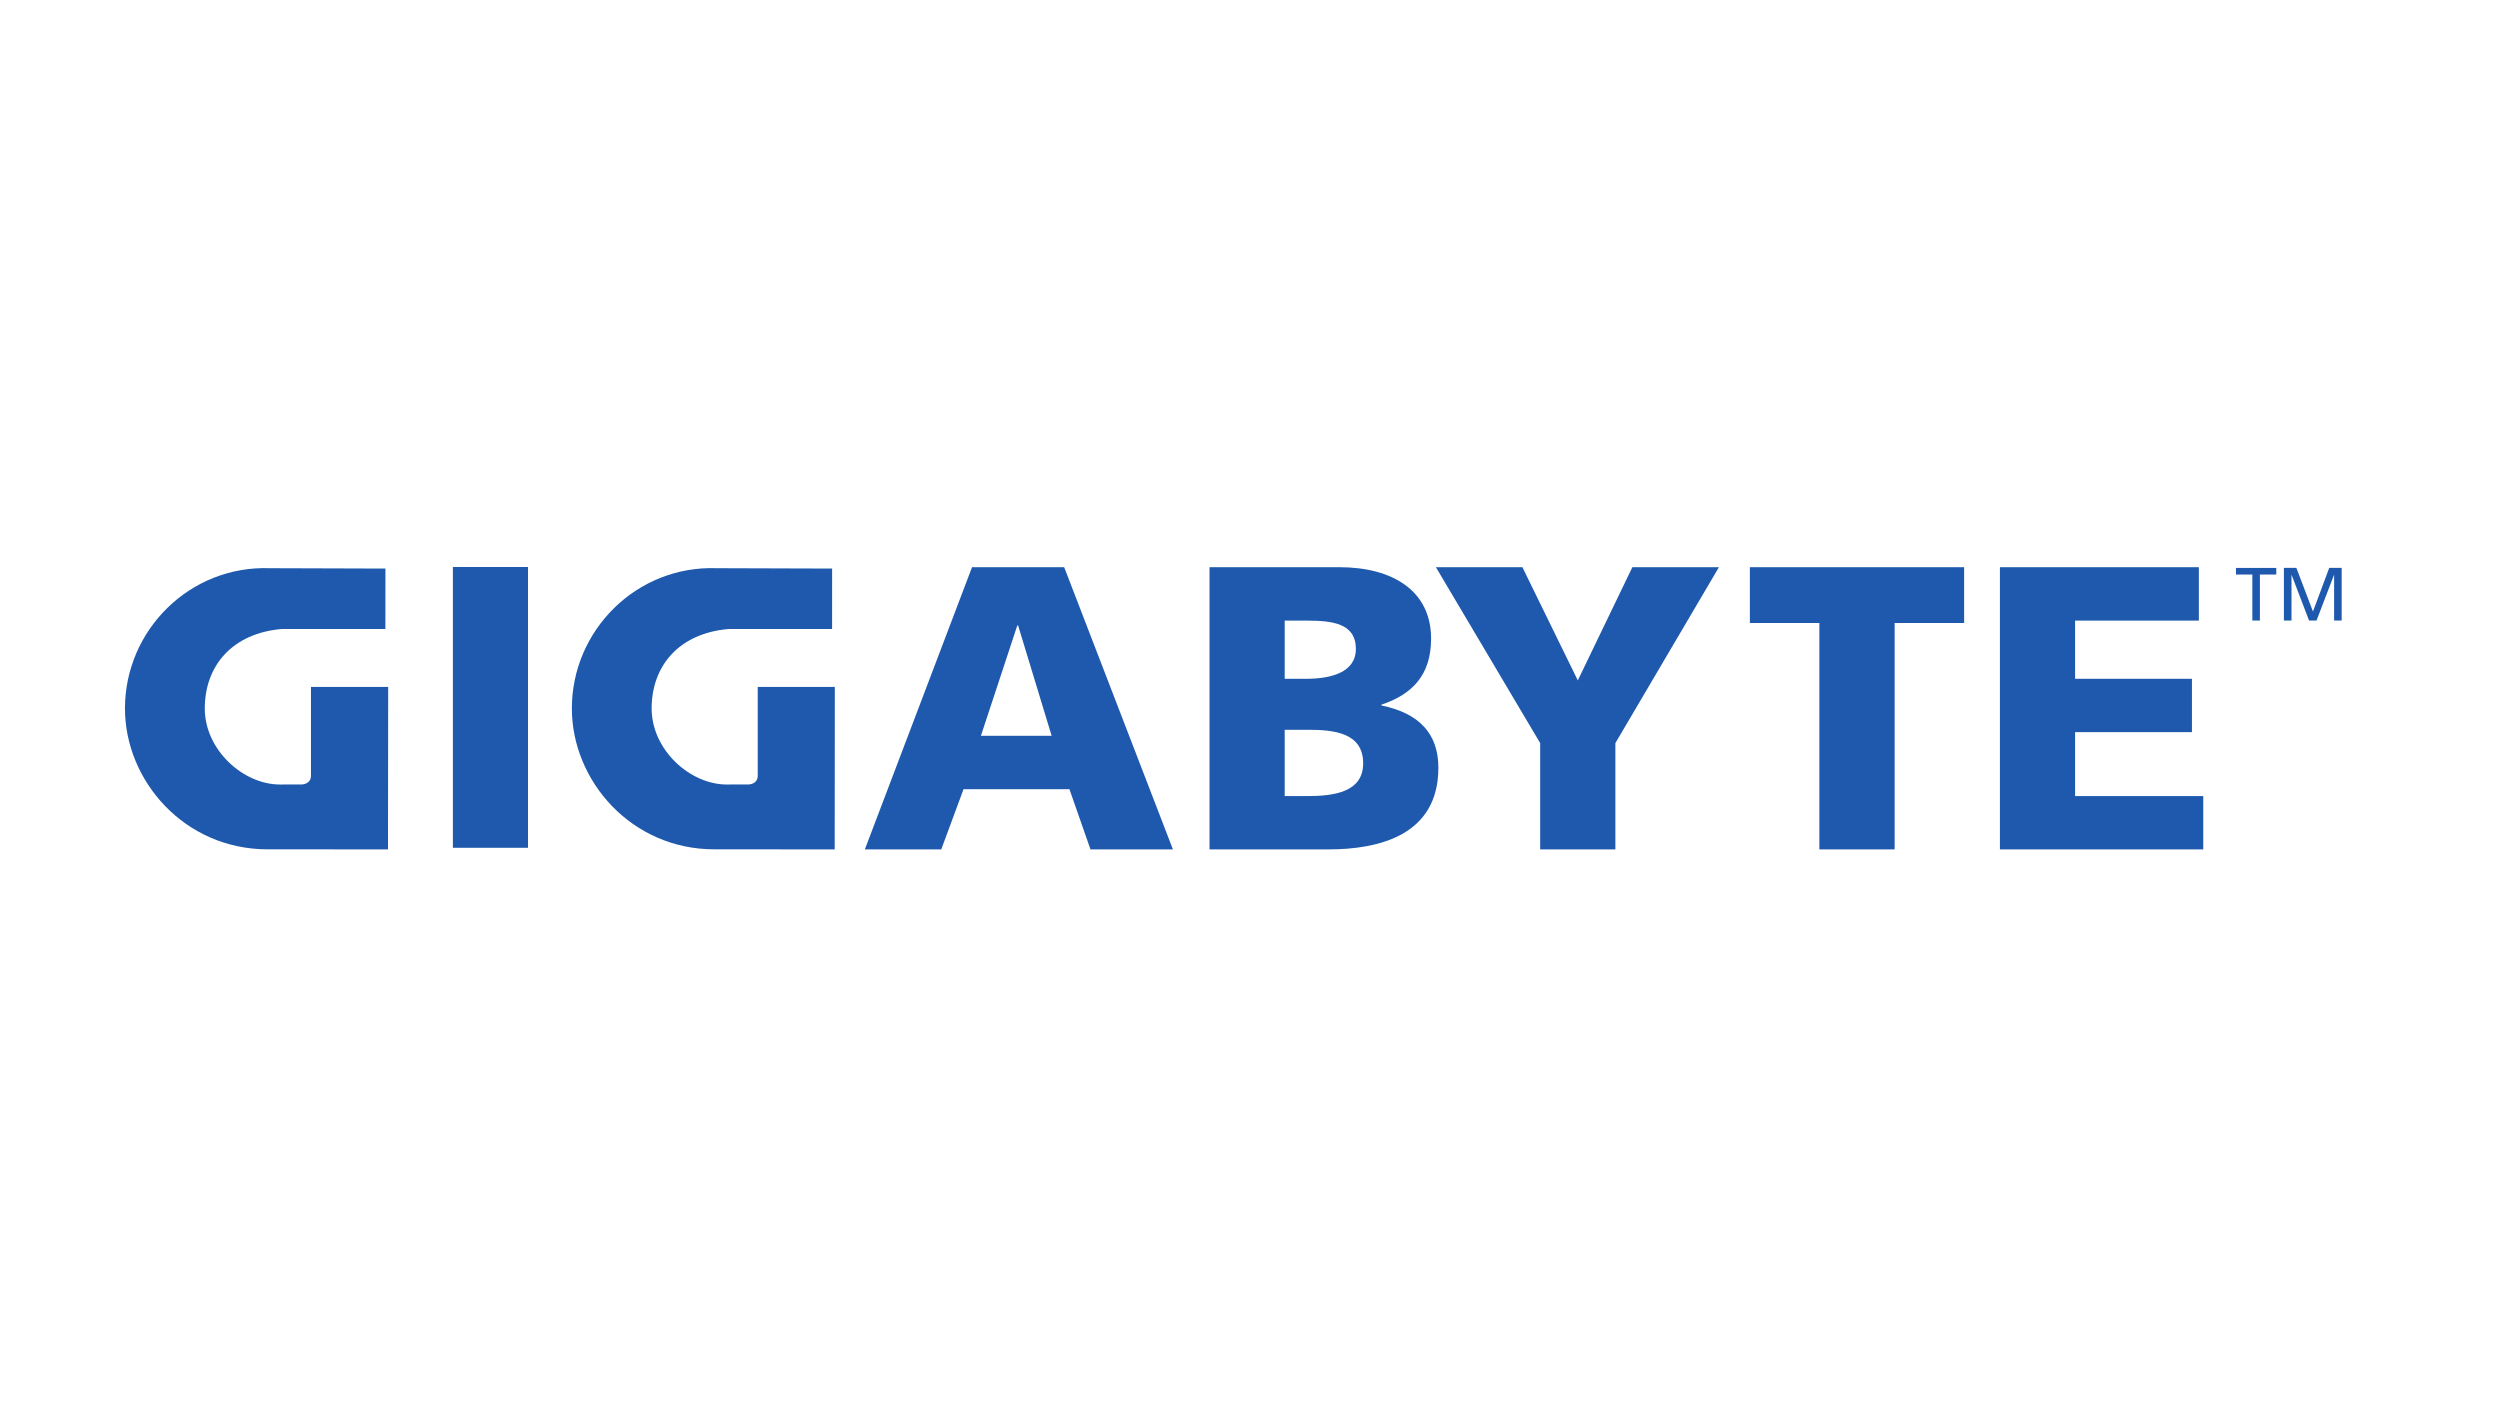 <svg height="180" viewBox="0 0 84.667 47.625" width="320" xmlns="http://www.w3.org/2000/svg"><g fill="#1e59ae" transform="matrix(.024 0 0 -.024 4.164 35.415)"><path d="m3004.82 664.902h-23.14v9.356h56.91v-9.356h-23.1v-64.882h-10.67z"/><path d="m3049.34 674.258h17.61l23.42-61.582 22.93 61.582h17.56v-74.238h-10.66v64.218h-.18l-24.61-64.218h-10.57l-24.57 64.218h-.21v-64.218h-10.72z"/><path d="m465.563 675.547h106.023v-396.25h-106.023z"/><path d="m1263.15 593.074h-1.1l-51.38-155.75h99.83zm-65.01 82.141h130.06l153.44-398.184h-116.35l-29.69 84.949h-149.45l-31.42-84.949h-107.81z"/><path d="m1639.36 517.754h29.7c34.83 0 70.72 8.555 70.72 42.246 0 36.523-34.17 39.863-69.53 39.863h-30.89zm0-165.508h31.46c38.77 0 79.26 5.77 79.26 46.238 0 43.418-41.64 47.356-78.11 47.356h-32.61zm-106.08 323.008h183.17c74.12 0 129.49-32.481 129.49-100.938 0-50.273-25.67-78.261-70.14-93.046v-1.114c52.97-10.898 80.41-39.394 80.41-87.949 0-95.254-83.87-115.176-155.16-115.176h-167.77z"/><path d="m1999.86 427.031-147.15 248.223h122.06l78.18-159.754 77.01 159.754h122.15l-146.13-248.223v-150h-106.12z"/><path d="m2393.85 596.523h-98.07v78.731h302.35v-78.731h-98.07v-319.492h-106.21z"/><path d="m2648.63 675.254h280.71v-75.391h-174.63v-82.109h164.88v-75.293h-164.88v-90.215h180.86v-75.215h-286.94z"/><path d="m224.594 588.074c-70.586-5.867-109.129-52.207-109.129-112.176 0-58.312 54.027-107.324 106.207-107.324l11.465.117h19.289s12.793 0 12.883 12.461v125.157h108.953c0-70.645-.262-229.278-.262-229.278s-107.547.098-169.98.098c-117.415 0-201.184 96.992-201.184 198.769 0 110.079 91.117 202.012 204.586 197.938l162.988-.516-.082-85.246z"/><path d="m855.133 588.074c-70.629-5.867-109.094-52.207-109.094-112.176 0-58.312 53.945-107.324 106.168-107.324l11.422.117h19.336s12.699 0 12.789 12.461v125.157h108.776c0-70.645-.17-229.278-.17-229.278s-107.454.098-169.852.098c-117.363 0-201.047 96.992-201.047 198.769 0 110.079 91.031 202.012 204.543 197.938l162.716-.516-.04-85.246z"/></g></svg>